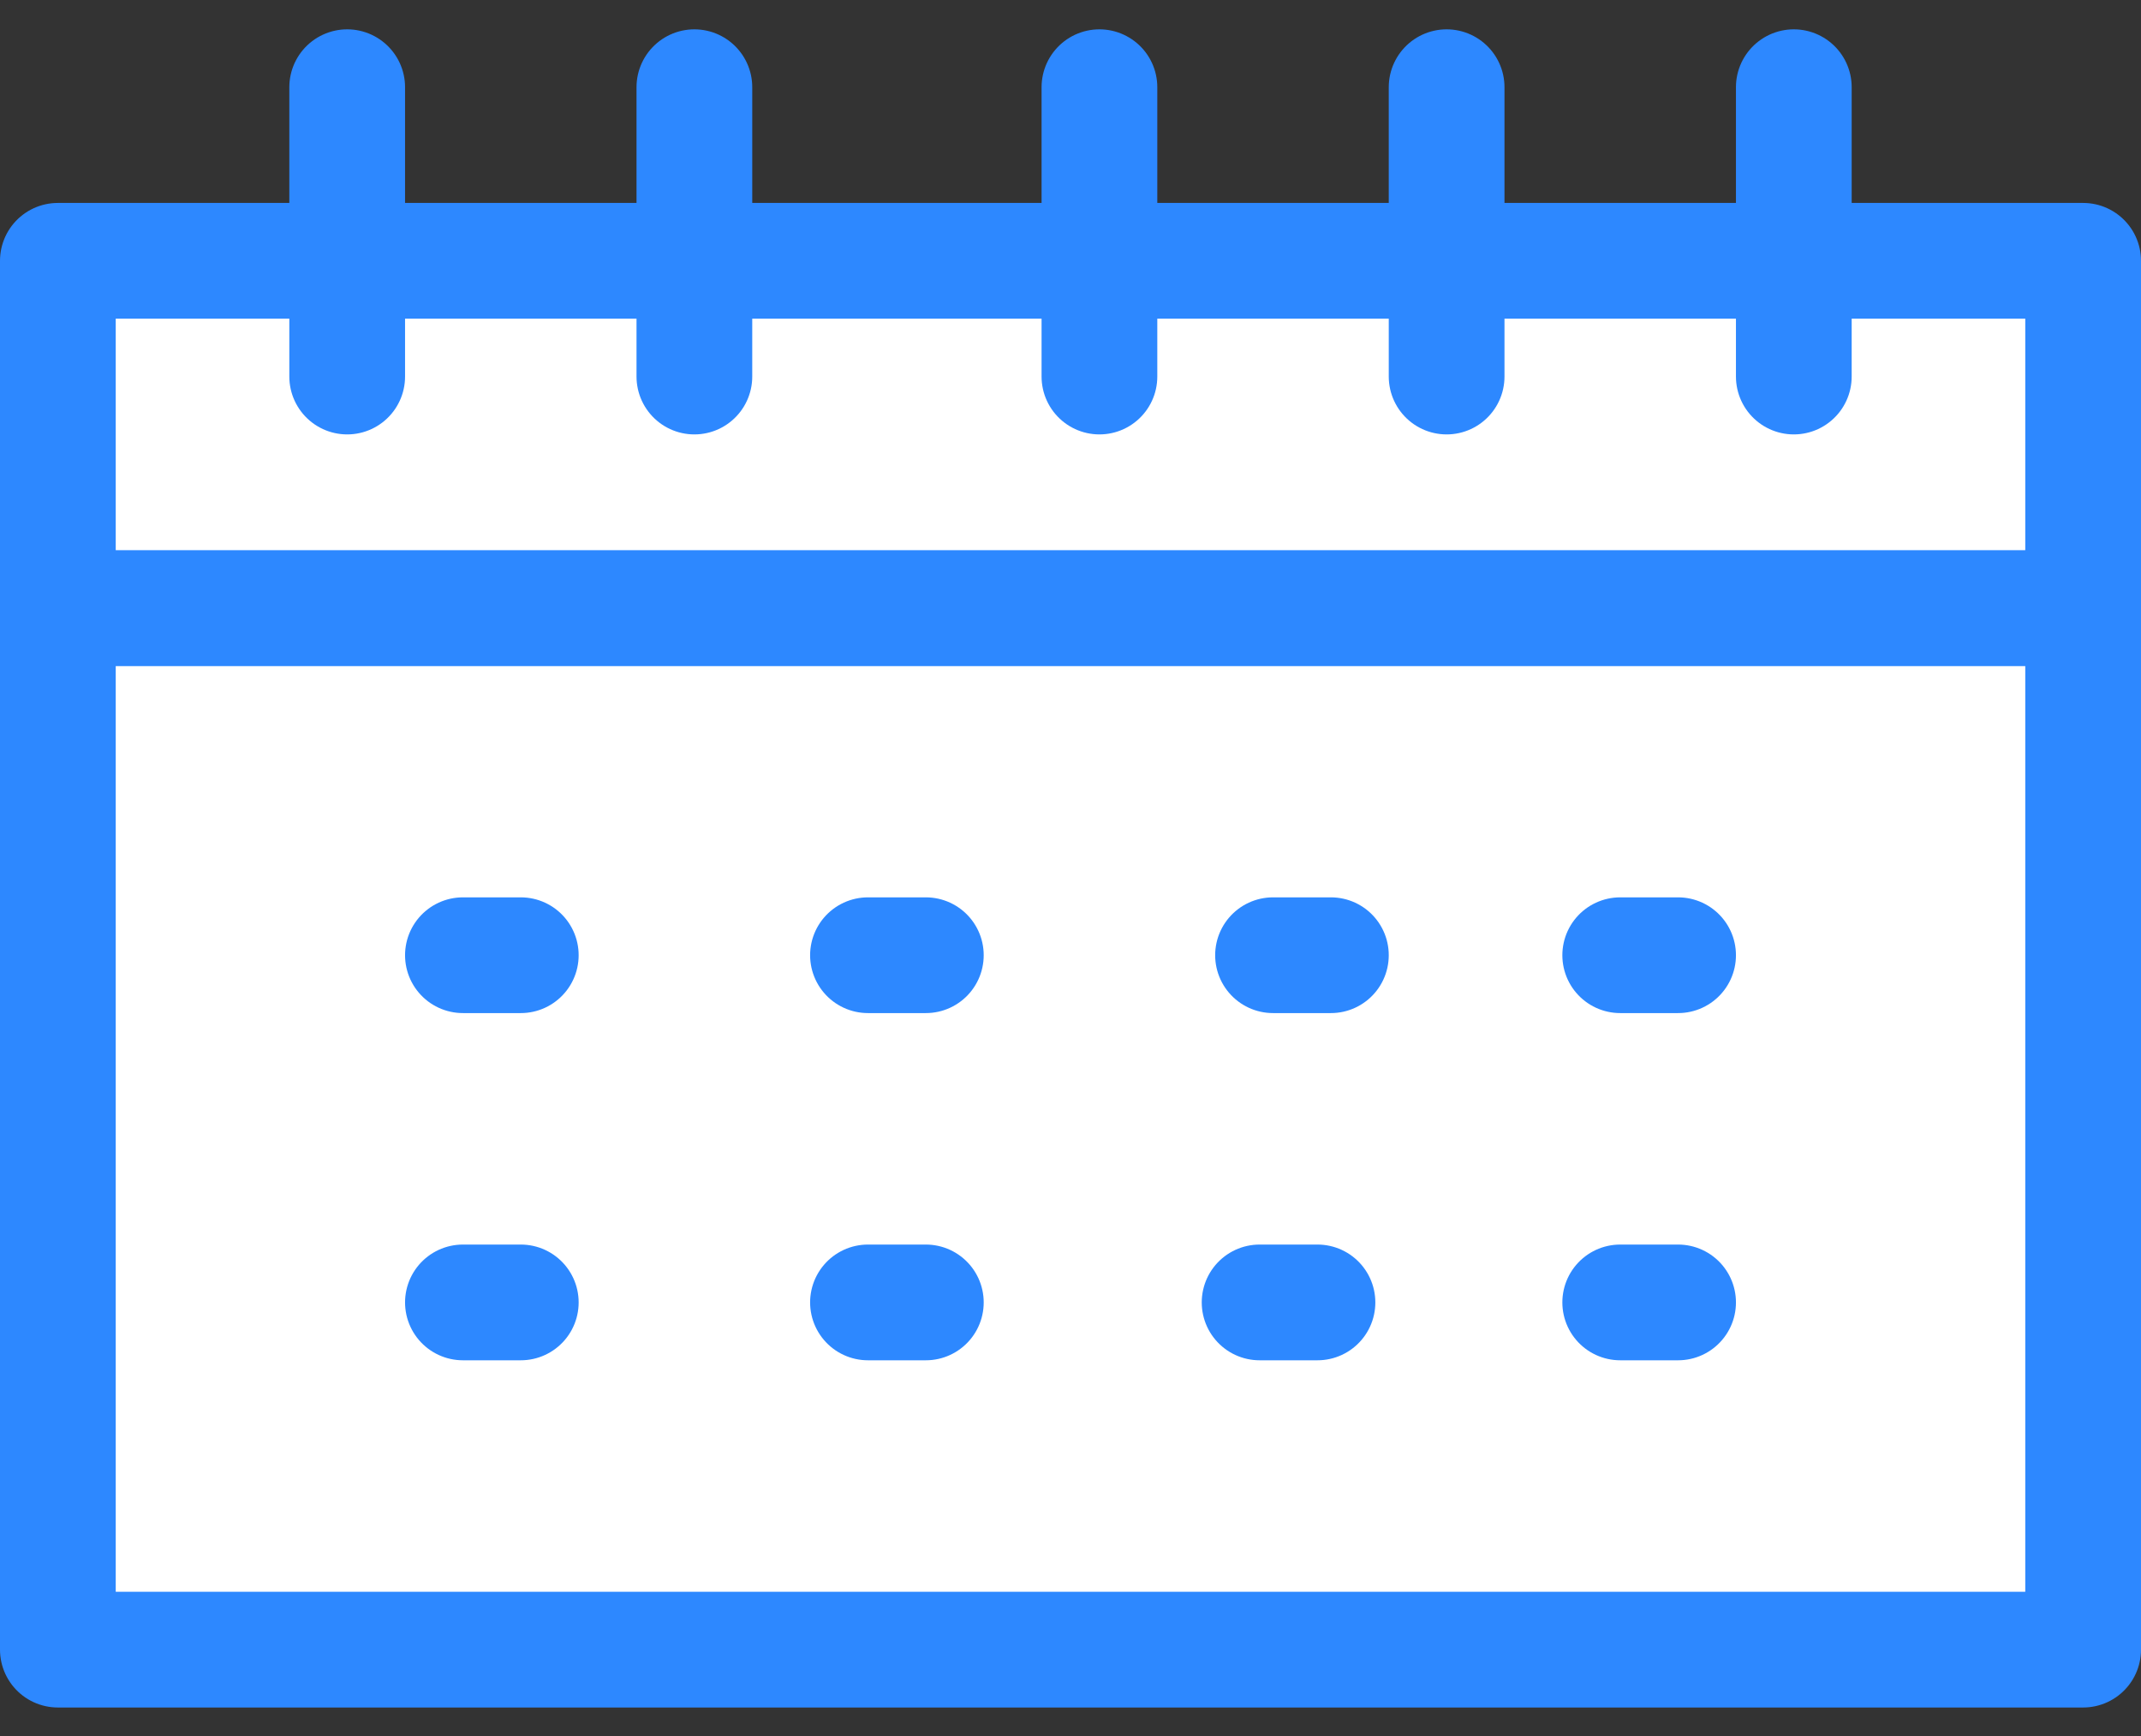 <svg width="37" height="30" viewBox="0 0 37 30" fill="none" xmlns="http://www.w3.org/2000/svg">
<rect x="0" y="0" width="37" height="30" fill="#333333" stroke="none"/>
<g clip-path="url(#clip0_329_7324)">
<path d="M36 10.507H1V28.507H36V10.507Z" fill="white" stroke="#2D88FF" stroke-width="2" stroke-linecap="round" stroke-linejoin="round"/>
<path d="M36 4.507H1V10.507H36V4.507Z" fill="white" stroke="#2D88FF" stroke-width="2" stroke-linecap="round" stroke-linejoin="round"/>
<path d="M6 6.507V1.507" stroke="#2D88FF" stroke-width="2" stroke-linecap="round" stroke-linejoin="round"/>
<path d="M12 6.507V1.507" stroke="#2D88FF" stroke-width="2" stroke-linecap="round" stroke-linejoin="round"/>
<path d="M19 6.507V1.507" stroke="#2D88FF" stroke-width="2" stroke-linecap="round" stroke-linejoin="round"/>
<path d="M25 6.507V1.507" stroke="#2D88FF" stroke-width="2" stroke-linecap="round" stroke-linejoin="round"/>
<path d="M31 6.507V1.507" stroke="#2D88FF" stroke-width="2" stroke-linecap="round" stroke-linejoin="round"/>
<path d="M8 16.507H9" stroke="#2D88FF" stroke-width="2" stroke-linecap="round" stroke-linejoin="round"/>
<path d="M15 16.507H16" stroke="#2D88FF" stroke-width="2" stroke-linecap="round" stroke-linejoin="round"/>
<path d="M22 16.507H23" stroke="#2D88FF" stroke-width="2" stroke-linecap="round" stroke-linejoin="round"/>
<path d="M28 16.507H29" stroke="#2D88FF" stroke-width="2" stroke-linecap="round" stroke-linejoin="round"/>
<path d="M8 22.507H9" stroke="#2D88FF" stroke-width="2" stroke-linecap="round" stroke-linejoin="round"/>
<path d="M15 22.507H16" stroke="#2D88FF" stroke-width="2" stroke-linecap="round" stroke-linejoin="round"/>
<path d="M21.768 22.507H22.768" stroke="#2D88FF" stroke-width="2" stroke-linecap="round" stroke-linejoin="round"/>
<path d="M28 22.507H29" stroke="#2D88FF" stroke-width="2" stroke-linecap="round" stroke-linejoin="round"/>
</g>
<defs>
<clipPath id="clip0_329_7324">
<rect width="37" height="29" fill="white" transform="translate(0 0.507)"/>
</clipPath>
</defs>
</svg>
